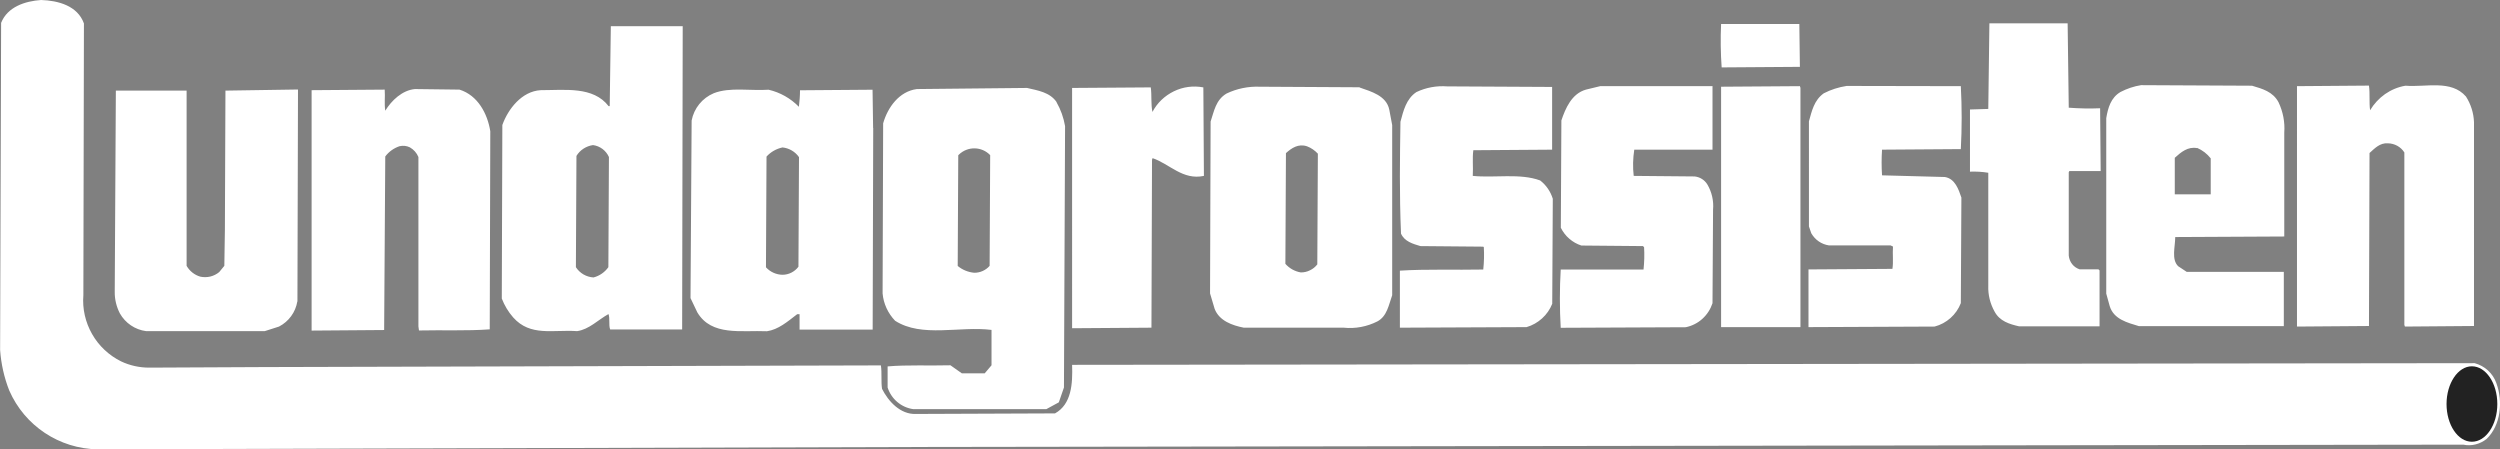 <?xml version="1.0" encoding="UTF-8"?>
<svg xmlns="http://www.w3.org/2000/svg" xmlns:xlink="http://www.w3.org/1999/xlink" id="Lager_2" data-name="Lager 2" width="224" height="40.25" viewBox="0 0 224 40.25">
  <rect x="0" y="0" width="224" height="40.25" fill="#808080" stroke="none"/>
  <defs>
    <clipPath id="clippath">
      <rect width="224" height="40.25" style="fill: none;"></rect>
    </clipPath>
  </defs>
  <g id="Lager_1-2" data-name="Lager 1">
    <g style="clip-path: url(#clippath);">
      <g>
        <path d="M7.52,2.1l-.05,24.35c-.1,1.21,.18,2.43,.78,3.48,.6,1.06,1.51,1.91,2.6,2.45,.78,.37,1.64,.56,2.51,.56l10.28-.05,55.29-.15c.1,.72,0,1.43,.1,2.1,.56,1.12,1.64,2.3,3.02,2.25l12.48-.05c1.48-.82,1.59-2.66,1.53-4.35l125.67-.15c.44,.12,.85,.34,1.19,.65,.34,.31,.6,.7,.75,1.13,.61,1.64,.41,3.78-.87,5.01-.29,.23-.63,.4-.99,.49-.36,.09-.74,.1-1.1,.02l-138.4,.21-73.55,.21c-3.45-.05-6.55-2.11-7.93-5.27-.46-1.16-.73-2.39-.82-3.63L.1,2.05C.67,.61,2.25,.1,3.68,0c1.53,.05,3.27,.51,3.84,2.1Zm177.84,7.55c.94,.07,1.88,.09,2.81,.05l.05,5.63h-2.81l-.05,.1v7.47c.03,.28,.13,.54,.3,.76,.17,.22,.4,.38,.67,.47h1.69l.1,.1v5.01h-7.21c-.87-.2-1.74-.46-2.2-1.33-.39-.7-.59-1.5-.56-2.3V15.48c-.54-.09-1.09-.12-1.64-.1v-5.57l1.64-.05,.1-7.67h7.01l.1,7.57h0Zm-24.14-7.5l.05,3.84-7.01,.05c-.09-1.29-.11-2.59-.05-3.89h7.01Zm51.04,5.53c.1,.72,0,1.48,.1,2.2,.34-.57,.8-1.07,1.34-1.45,.55-.38,1.17-.64,1.83-.75,1.84,.15,4.09-.56,5.42,.97,.44,.69,.69,1.48,.72,2.3V29.21l-6.19,.05-.05-.15V13.66c-.32-.51-.88-.81-1.48-.82-.72-.05-1.18,.46-1.64,.87l-.05,15.5-6.45,.05V7.72l6.45-.05h0Zm-58.82,.05v5.68h-7.01c-.12,.78-.14,1.57-.05,2.35l5.47,.05c.23,.03,.45,.1,.65,.23,.19,.12,.36,.29,.48,.49,.4,.68,.58,1.47,.51,2.25l-.05,8.39c-.18,.54-.49,1.02-.91,1.4-.42,.38-.94,.64-1.49,.75l-11.2,.05c-.1-1.74-.1-3.48,0-5.22h7.42c.07-.66,.09-1.33,.05-2l-.1-.1-5.52-.05c-.4-.13-.76-.33-1.08-.61-.32-.27-.57-.61-.76-.98l.05-9.62c.36-1.07,.92-2.4,2.2-2.76l1.28-.31h10.08Zm7.88,.15V29.31h-7.11V7.77l7.06-.05s.05,.15,.05,.15Zm14.37-.15c.1,1.87,.1,3.75,0,5.63l-7.06,.05c-.05,.77-.05,1.54,0,2.3l5.63,.15c.92,.15,1.23,1.12,1.48,1.84l-.05,9.46c-.4,1.04-1.28,1.82-2.35,2.1l-11.3,.05v-5.17l7.52-.05c.1-.61,0-1.33,.05-2l-.21-.1h-5.52c-.33-.05-.65-.17-.92-.36-.28-.19-.5-.44-.67-.73l-.21-.61V10.87c.26-.92,.46-1.89,1.33-2.51,.64-.33,1.33-.55,2.05-.66l10.23,.02h0Zm-36.62,.05v5.63l-7.06,.05c-.1,.72,0,1.48-.05,2.3,1.94,.2,4.24-.26,6.04,.41,.54,.42,.93,.99,1.13,1.64l-.05,9.41c-.2,.5-.51,.95-.91,1.31-.4,.36-.87,.63-1.39,.78l-11.35,.05v-5.11c2.4-.15,4.96-.05,7.47-.1,.07-.66,.09-1.33,.05-2l-.05-.05-5.63-.05c-.67-.2-1.43-.41-1.74-1.12-.15-3.63-.1-6.65-.05-10.02,.26-.97,.51-2.05,1.43-2.66,.86-.41,1.81-.58,2.76-.51l9.41,.05Zm-35.96,.05c.1,.72,0,1.53,.15,2.2,.42-.81,1.1-1.45,1.92-1.85,.82-.4,1.74-.52,2.64-.35l.05,7.93c-1.89,.41-3.07-1.07-4.6-1.59l-.05,.15-.05,15.04-7.11,.05V7.88s7.06-.05,7.06-.05Zm-61.94,.2c1.64,.51,2.51,2.15,2.76,3.73l-.05,17.75c-2.05,.15-4.24,.05-6.34,.1l-.05-.36V14.07c-.15-.37-.42-.67-.77-.87-.29-.14-.61-.17-.92-.1-.51,.17-.96,.49-1.28,.92l-.1,15.55-6.5,.05V8.08l6.55-.05c.05,.72-.05,1.18,.05,1.89,.56-.92,1.53-1.84,2.66-1.94l3.99,.05h0Zm-14.53,18.98c-.16,.97-.77,1.8-1.64,2.25l-1.28,.41H13.09c-.99-.13-1.86-.72-2.35-1.59-.31-.6-.47-1.27-.46-1.94l.1-18.02h6.34v15.7c.27,.47,.71,.82,1.23,.97,.29,.06,.6,.06,.89-.01s.57-.21,.8-.4l.46-.56,.05-3.22,.05-12.48,6.5-.1-.05,19h0Zm34.47,2.51h-6.44c-.15-.41,0-.97-.15-1.38-.92,.51-1.74,1.38-2.81,1.53-2.15-.15-4.19,.51-5.73-1.23-.44-.5-.78-1.07-1.02-1.69l.05-15.55c.51-1.43,1.74-3.02,3.43-3.12,2.2,0,4.71-.36,6.09,1.43h.1l.1-7.16h6.44l-.05,27.16h0Zm-7.98-16.52c-.61,.09-1.16,.44-1.48,.97l-.05,9.97c.17,.27,.41,.49,.68,.65,.28,.16,.58,.25,.9,.27,.54-.14,1.01-.47,1.33-.92l.05-9.87c-.26-.58-.8-.99-1.43-1.07h0Zm25.11-1.53l-.05,18.06h-6.55v-1.38h-.21c-.87,.67-1.69,1.38-2.71,1.53-2.3-.1-4.96,.46-6.24-1.69l-.61-1.28,.1-15.91c.21-1.1,.96-2.02,1.99-2.45,1.43-.56,3.27-.2,4.91-.31,1.03,.24,1.97,.77,2.71,1.53,.06-.49,.1-.99,.1-1.48l6.5-.05,.05,3.43h0Zm-8.13,1.74c-.55,.12-1.05,.4-1.43,.82l-.05,9.92c.38,.42,.92,.66,1.48,.67,.56,0,1.09-.27,1.43-.72l.05-9.82c-.34-.49-.89-.81-1.48-.87Zm24.55-4.06c.38,.66,.64,1.39,.77,2.15l-.1,23.42-.46,1.33-1.12,.61h-11.92c-1.08-.15-1.97-.91-2.3-1.94v-1.89c1.74-.15,3.73-.05,5.63-.1l1.02,.72h2.05l.61-.72v-3.17c-2.86-.36-6.24,.72-8.64-.82-.64-.67-1.04-1.53-1.12-2.45l.05-15.24c.41-1.43,1.43-2.86,3.02-3.07l9.87-.1c.97,.23,2.05,.38,2.66,1.28Zm-8.8,4.76l-.05,9.92c.42,.35,.94,.56,1.48,.61,.26,0,.52-.05,.76-.16,.24-.11,.45-.26,.62-.46l.05-9.92c-.76-.79-2.01-.81-2.8-.05-.02,.02-.04,.04-.07,.07v-.02h0Zm35.96-6.07c1.02,.36,2.4,.72,2.66,1.99l.26,1.38v15.24c-.31,.87-.46,1.89-1.33,2.35-.93,.47-1.98,.67-3.02,.56h-8.95c-1.02-.2-2.2-.61-2.61-1.69l-.41-1.38,.05-15.4c.31-.92,.46-1.94,1.43-2.51,.92-.44,1.94-.65,2.97-.61l8.95,.05h0Zm-4.71,5.27c-.77-.26-1.38,.15-1.89,.61l-.05,9.92c.36,.41,.85,.68,1.38,.77,.29,0,.57-.06,.82-.19,.26-.12,.48-.3,.66-.53l.05-9.92c-.27-.29-.6-.52-.97-.66h0Zm84.7-5.42c.87,.26,1.84,.51,2.35,1.48,.4,.85,.58,1.78,.51,2.71v9.31l-9.77,.05c0,.87-.36,2,.26,2.61l.77,.51h8.7v4.86h-12.99c-1.02-.31-2.25-.61-2.61-1.79l-.31-1.12V10.59c.15-.92,.41-1.84,1.28-2.35,.58-.3,1.2-.51,1.84-.61l9.97,.05h0Zm-4.96,5.58c-.82-.15-1.43,.36-1.99,.87v3.27h3.22v-3.22c-.32-.41-.74-.73-1.22-.94,0,0,0,.02,0,.02Z" style="fill: #fff;"></path>
        <path d="M223.76,36.2c0,1.86-1.02,3.38-2.28,3.38s-2.27-1.53-2.27-3.38,1.02-3.38,2.27-3.38,2.28,1.51,2.28,3.38Z" style="fill: #222;"></path>
      </g>
    </g>
  </g>
</svg>
